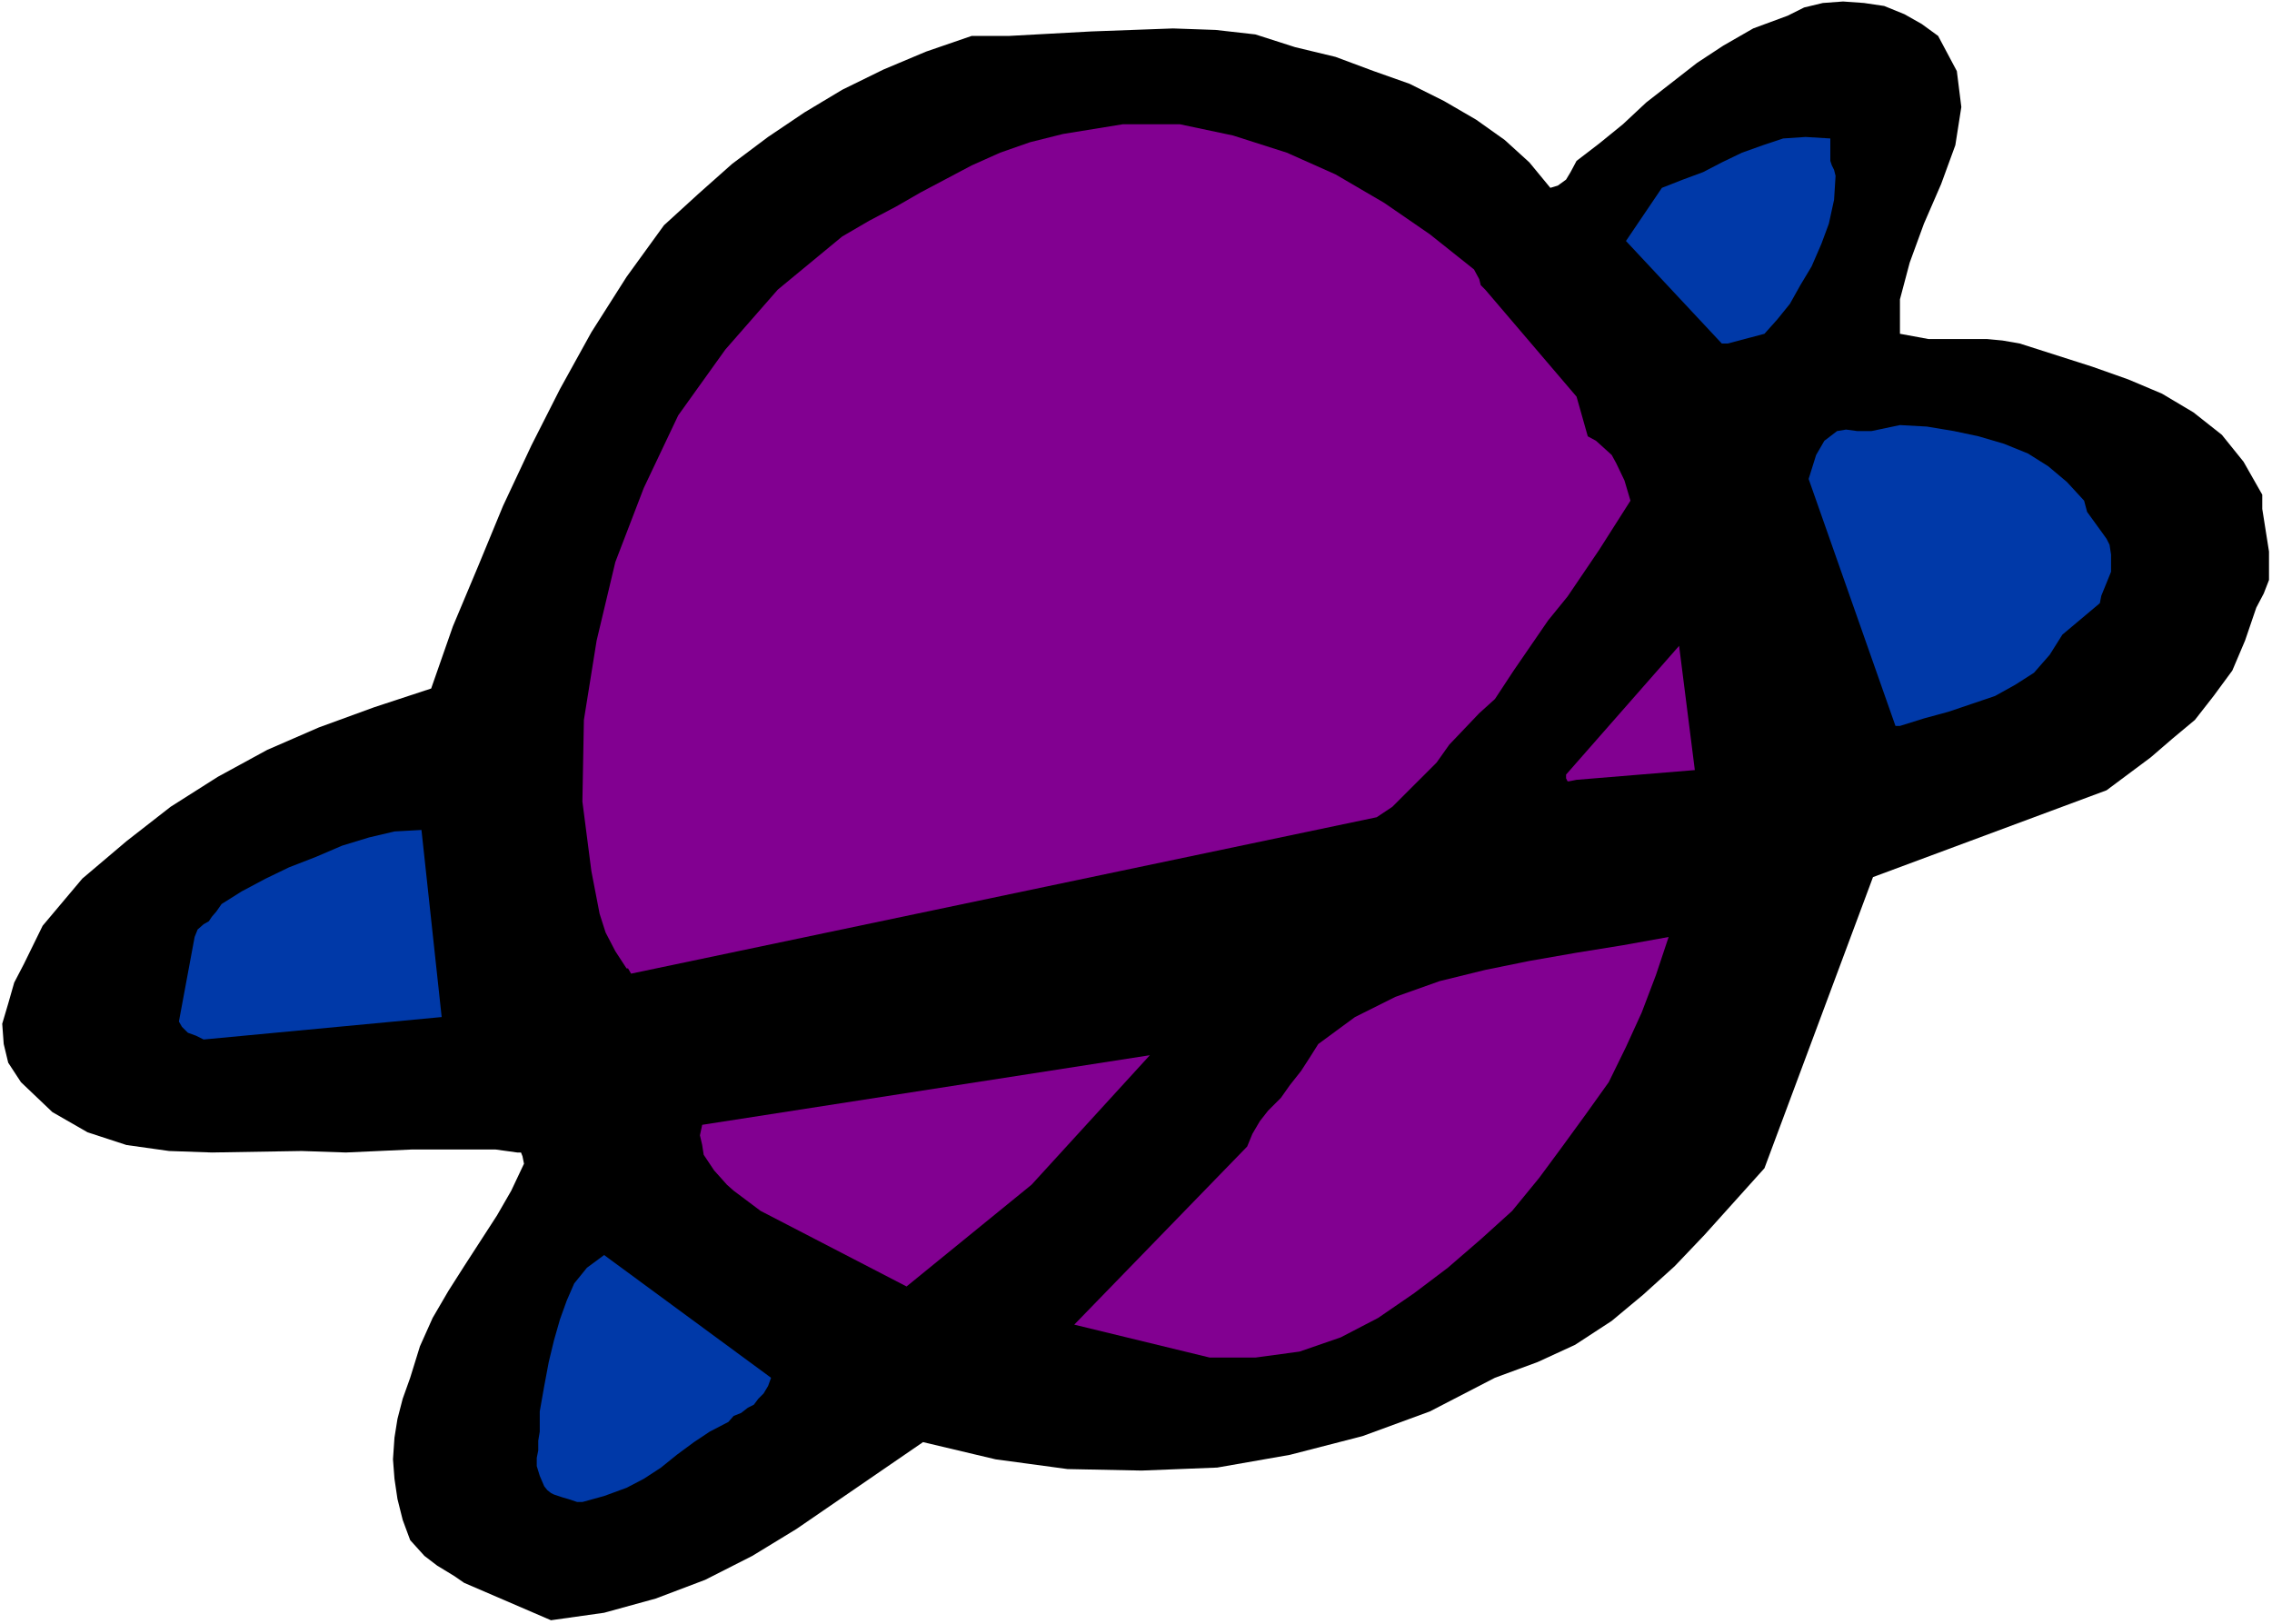 <?xml version="1.0" encoding="UTF-8" standalone="no"?>
<svg
   version="1.0"
   width="129.766mm"
   height="92.756mm"
   id="svg10"
   sodipodi:docname="Planet 60.wmf"
   xmlns:inkscape="http://www.inkscape.org/namespaces/inkscape"
   xmlns:sodipodi="http://sodipodi.sourceforge.net/DTD/sodipodi-0.dtd"
   xmlns="http://www.w3.org/2000/svg"
   xmlns:svg="http://www.w3.org/2000/svg">
  <rect width="100%" height="100%" fill="#808080" stroke="none"/>
  <sodipodi:namedview
     id="namedview10"
     pagecolor="#ffffff"
     bordercolor="#000000"
     borderopacity="0.25"
     inkscape:showpageshadow="2"
     inkscape:pageopacity="0.0"
     inkscape:pagecheckerboard="0"
     inkscape:deskcolor="#d1d1d1"
     inkscape:document-units="mm" />
  <defs
     id="defs1">
    <pattern
       id="WMFhbasepattern"
       patternUnits="userSpaceOnUse"
       width="6"
       height="6"
       x="0"
       y="0" />
  </defs>
  <path
     style="fill:#ffffff;fill-opacity:1;fill-rule:evenodd;stroke:none"
     d="M 0,350.574 H 490.455 V 0 H 0 Z"
     id="path1" />
  <path
     style="fill:#000000;fill-opacity:1;fill-rule:evenodd;stroke:none"
     d="m 118.937,349.766 11.474,-1.616 11.15,-3.07 10.666,-4.039 10.181,-5.17 9.534,-5.816 27.31,-18.74 15.675,3.716 15.514,2.1 15.998,0.323 16.322,-0.646 15.675,-2.746 15.675,-4.039 14.544,-5.331 14.059,-7.27 9.211,-3.393 8.08,-3.716 7.918,-5.17 6.787,-5.654 6.787,-6.139 6.464,-6.785 12.928,-14.378 23.432,-62.845 50.419,-18.74 9.534,-7.108 4.686,-4.039 4.848,-4.039 4.04,-5.17 4.04,-5.493 2.747,-6.462 2.424,-7.108 1.616,-3.07 1.131,-2.908 v -3.554 -2.585 l -1.454,-9.209 v -3.07 l -4.04,-7.108 -4.686,-5.816 -6.141,-4.847 -6.787,-4.039 -7.272,-3.07 -7.757,-2.746 -15.675,-5.008 -3.717,-0.646 -3.394,-0.323 h -6.141 -6.464 l -6.141,-1.131 v -7.432 l 2.101,-7.916 3.07,-8.401 3.717,-8.562 3.07,-8.401 1.293,-8.239 -0.97,-7.755 -4.04,-7.593 -3.555,-2.585 -3.717,-2.1 -4.363,-1.777 -4.363,-0.646 -4.525,-0.323 -4.363,0.323 -4.04,0.969 -3.555,1.777 -7.434,2.746 -6.464,3.716 -5.656,3.716 -10.989,8.562 -5.01,4.685 -5.171,4.2 -4.848,3.716 -1.293,2.423 -0.97,1.616 -1.778,1.292 -1.616,0.485 -4.525,-5.493 -5.333,-4.847 -6.141,-4.362 -6.949,-4.039 -7.434,-3.716 -7.757,-2.746 -8.242,-3.07 -8.726,-2.1 -8.565,-2.746 -8.565,-0.969 -9.211,-0.323 -17.614,0.646 -17.776,0.969 h -8.08 l -9.858,3.393 -9.211,3.877 -8.888,4.362 -8.08,4.847 -7.918,5.331 -7.757,5.816 -7.272,6.462 -7.434,6.785 -8.08,11.147 -7.595,11.955 -6.787,12.278 -6.141,12.117 -6.141,13.086 -5.333,12.924 -5.494,13.086 -4.686,13.409 -12.282,4.039 -11.958,4.362 -11.15,4.847 -10.666,5.816 -10.181,6.462 -9.534,7.432 -9.534,8.078 -8.565,10.178 -4.04,8.239 -2.101,4.039 -1.293,4.524 -1.293,4.362 0.323,4.362 0.97,4.039 2.747,4.2 6.787,6.462 7.595,4.362 8.403,2.746 9.211,1.292 9.211,0.323 19.392,-0.323 9.534,0.323 14.221,-0.646 h 13.574 4.525 l 4.686,0.646 h 0.808 l 0.323,0.808 0.323,1.616 -2.747,5.816 -3.07,5.331 -7.11,10.986 -3.394,5.331 -3.394,5.816 -2.747,6.139 -2.101,6.785 -1.616,4.524 -1.131,4.362 -0.646,4.039 -0.323,4.685 0.323,4.2 0.646,4.362 1.131,4.524 1.616,4.362 3.07,3.393 2.747,2.1 3.717,2.262 2.101,1.454 z"
     id="path2" />
  <path
     style="fill:#0039a8;fill-opacity:1;fill-rule:evenodd;stroke:none"
     d="m 125.725,324.241 4.686,-1.292 4.848,-1.777 3.717,-1.939 3.717,-2.423 3.394,-2.746 3.717,-2.746 3.394,-2.262 4.04,-2.1 1.131,-1.292 1.616,-0.646 1.454,-1.131 1.293,-0.646 0.97,-1.292 1.131,-1.131 0.97,-1.616 0.646,-1.777 -36.037,-26.495 -3.717,2.746 -2.747,3.393 -1.616,3.716 -1.454,4.039 -1.293,4.524 -1.131,4.685 -0.97,5.17 -0.97,5.493 v 2.262 2.1 l -0.323,1.939 v 2.1 l -0.323,1.616 v 1.777 l 0.646,2.1 0.97,2.262 0.646,0.808 0.808,0.646 0.646,0.323 0.97,0.323 0.97,0.323 1.131,0.323 0.97,0.323 0.97,0.323 h 0.485 z"
     id="path3" />
  <path
     style="fill:#820091;fill-opacity:1;fill-rule:evenodd;stroke:none"
     d="m 261.145,293.061 h 9.858 l 9.534,-1.292 8.888,-3.07 8.08,-4.2 7.757,-5.331 7.272,-5.493 7.11,-6.139 6.787,-6.139 5.818,-7.108 5.01,-6.785 5.171,-7.108 4.848,-6.785 3.717,-7.593 3.394,-7.432 3.07,-8.078 2.747,-8.239 -9.858,1.777 -10.019,1.616 -10.181,1.777 -9.534,1.939 -9.858,2.423 -9.534,3.393 -8.726,4.362 -7.918,5.816 -1.939,3.07 -1.778,2.746 -2.424,3.07 -1.939,2.746 -2.747,2.746 -1.778,2.262 -1.616,2.746 -1.131,2.746 -37.33,38.45 z"
     id="path4" />
  <path
     style="fill:#820091;fill-opacity:1;fill-rule:evenodd;stroke:none"
     d="m 195.697,277.713 26.987,-21.971 25.533,-27.949 -96.637,15.025 -0.485,2.262 0.485,2.1 0.323,2.1 1.293,1.939 0.97,1.454 1.454,1.616 1.293,1.454 1.454,1.292 5.818,4.362 z"
     id="path5" />
  <path
     style="fill:#0039a8;fill-opacity:1;fill-rule:evenodd;stroke:none"
     d="m 43.955,224.4 51.389,-4.847 -4.363,-40.389 -5.818,0.323 -5.494,1.292 -5.818,1.777 -5.656,2.423 -5.818,2.262 -5.01,2.423 -5.171,2.746 -4.363,2.746 -1.131,1.616 -0.97,1.131 -0.646,0.969 -1.131,0.646 -1.293,1.131 -0.646,1.616 -3.394,18.256 0.646,1.131 1.293,1.292 1.778,0.646 z"
     id="path6" />
  <path
     style="fill:#820091;fill-opacity:1;fill-rule:evenodd;stroke:none"
     d="m 136.229,210.183 160.953,-33.765 3.394,-2.262 3.07,-3.07 6.464,-6.462 2.747,-3.877 6.464,-6.785 3.394,-3.07 4.04,-6.139 7.434,-10.824 4.202,-5.17 6.787,-10.016 6.787,-10.663 -1.293,-4.362 -1.778,-3.716 -0.97,-1.777 -1.778,-1.616 -1.616,-1.454 -1.778,-0.969 -2.424,-8.562 -19.715,-23.102 -0.97,-0.969 -0.323,-1.292 -1.131,-2.1 -9.534,-7.593 -9.858,-6.785 -10.504,-6.139 -10.504,-4.685 -11.635,-3.716 -11.474,-2.423 h -12.282 l -12.928,2.1 -7.11,1.777 -6.464,2.262 -6.141,2.746 -10.989,5.816 -5.333,3.07 -5.818,3.07 -5.818,3.393 -13.898,11.47 -11.312,12.924 -10.181,14.217 -7.434,15.671 -6.141,15.994 -4.04,16.963 -2.747,17.125 -0.323,17.609 1.939,15.025 1.778,9.209 1.293,4.039 2.101,4.039 2.424,3.716 h 0.323 z"
     id="path7" />
  <path
     style="fill:#820091;fill-opacity:1;fill-rule:evenodd;stroke:none"
     d="m 340.329,168.34 25.533,-2.1 -3.394,-26.818 -24.402,27.787 v 0.808 l 0.323,0.646 h 0.323 z"
     id="path8" />
  <path
     style="fill:#0039a8;fill-opacity:1;fill-rule:evenodd;stroke:none"
     d="m 410.14,156.708 5.171,-1.616 5.333,-1.454 10.019,-3.393 4.363,-2.423 4.04,-2.585 3.394,-3.877 2.747,-4.362 8.08,-6.785 0.323,-1.616 2.101,-5.17 v -2.1 -1.616 l -0.323,-2.1 -0.646,-1.292 -0.808,-1.131 -3.394,-4.685 -0.646,-2.423 -3.717,-4.039 -4.04,-3.393 -4.363,-2.746 -5.171,-2.1 -5.494,-1.616 -5.333,-1.131 -5.818,-0.969 -5.818,-0.323 -6.141,1.292 h -1.616 -1.454 l -2.424,-0.323 -1.939,0.323 -2.747,2.1 -1.778,3.07 -1.616,5.17 18.746,53.313 z"
     id="path9" />
  <path
     style="fill:#0039a8;fill-opacity:1;fill-rule:evenodd;stroke:none"
     d="m 372.972,74.154 7.918,-2.1 2.747,-3.07 2.747,-3.393 2.262,-4.039 2.424,-4.039 2.101,-4.847 1.616,-4.362 1.131,-5.17 0.323,-5.17 -0.323,-1.292 -0.485,-0.969 -0.323,-0.969 v -1.131 -0.969 -0.969 -0.646 -1.131 l -5.333,-0.323 -4.848,0.323 -4.363,1.454 -4.525,1.616 -4.363,2.1 -4.04,2.1 -4.363,1.616 -4.525,1.777 -7.757,11.47 20.685,22.133 h 0.646 z"
     id="path10" />
</svg>
